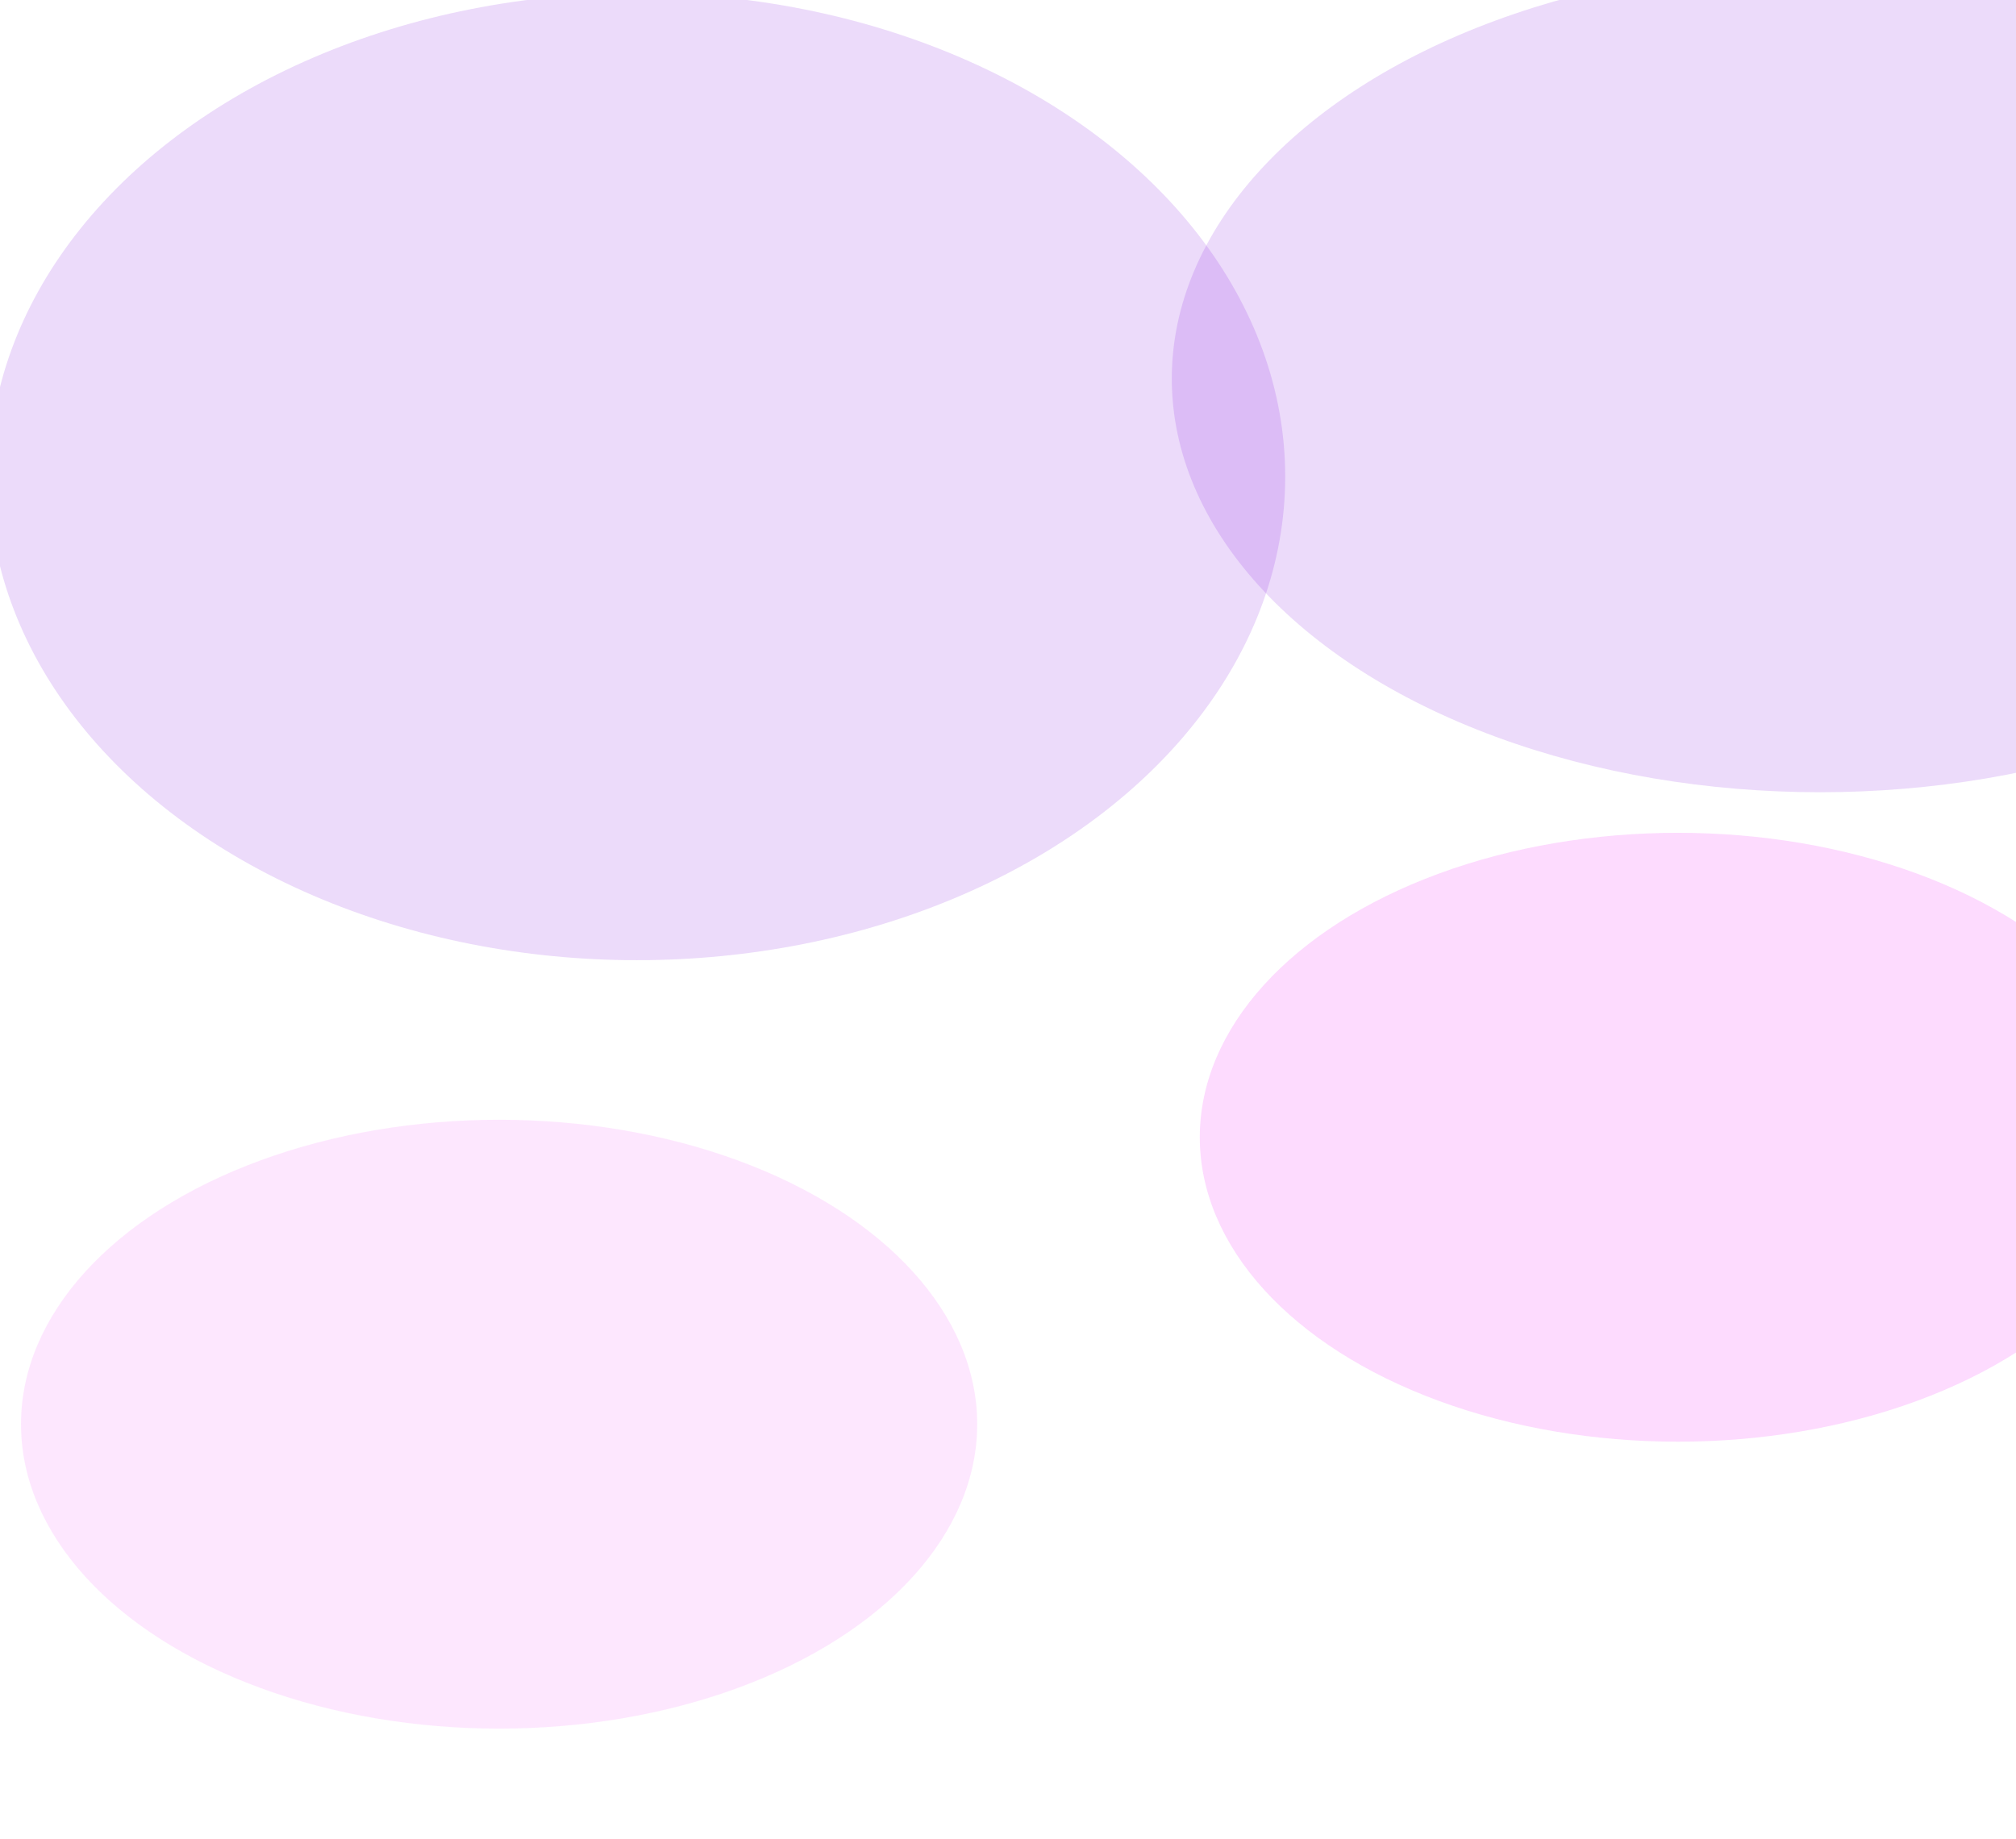 <svg width="1440" height="1314" viewBox="0 0 1440 1314" fill="none" xmlns="http://www.w3.org/2000/svg">
<g opacity="0.15" filter="url(#filter0_f_1_221)">
<ellipse cx="455" cy="340.5" rx="463" ry="345.5" fill="#7E0CDB"/>
</g>
<g opacity="0.15" filter="url(#filter1_f_1_221)">
<ellipse cx="1198.5" cy="812.5" rx="341.5" ry="217.5" fill="#EF0BF7"/>
</g>
<g opacity="0.15" filter="url(#filter2_f_1_221)">
<ellipse cx="1300" cy="270.5" rx="463" ry="295.5" fill="#7E0CDB"/>
</g>
<g opacity="0.1" filter="url(#filter3_f_1_221)">
<ellipse cx="356.5" cy="1017.5" rx="341.5" ry="217.5" fill="#EF0BF7"/>
</g>
<defs>
<filter id="filter0_f_1_221" x="-508" y="-505" width="1926" height="1691" filterUnits="userSpaceOnUse" color-interpolation-filters="sRGB">
<feFlood flood-opacity="0" result="BackgroundImageFix"/>
<feBlend mode="normal" in="SourceGraphic" in2="BackgroundImageFix" result="shape"/>
<feGaussianBlur stdDeviation="250" result="effect1_foregroundBlur_1_221"/>
</filter>
<filter id="filter1_f_1_221" x="357" y="95" width="1683" height="1435" filterUnits="userSpaceOnUse" color-interpolation-filters="sRGB">
<feFlood flood-opacity="0" result="BackgroundImageFix"/>
<feBlend mode="normal" in="SourceGraphic" in2="BackgroundImageFix" result="shape"/>
<feGaussianBlur stdDeviation="250" result="effect1_foregroundBlur_1_221"/>
</filter>
<filter id="filter2_f_1_221" x="337" y="-525" width="1926" height="1591" filterUnits="userSpaceOnUse" color-interpolation-filters="sRGB">
<feFlood flood-opacity="0" result="BackgroundImageFix"/>
<feBlend mode="normal" in="SourceGraphic" in2="BackgroundImageFix" result="shape"/>
<feGaussianBlur stdDeviation="250" result="effect1_foregroundBlur_1_221"/>
</filter>
<filter id="filter3_f_1_221" x="-485" y="300" width="1683" height="1435" filterUnits="userSpaceOnUse" color-interpolation-filters="sRGB">
<feFlood flood-opacity="0" result="BackgroundImageFix"/>
<feBlend mode="normal" in="SourceGraphic" in2="BackgroundImageFix" result="shape"/>
<feGaussianBlur stdDeviation="250" result="effect1_foregroundBlur_1_221"/>
</filter>
</defs>
</svg>
